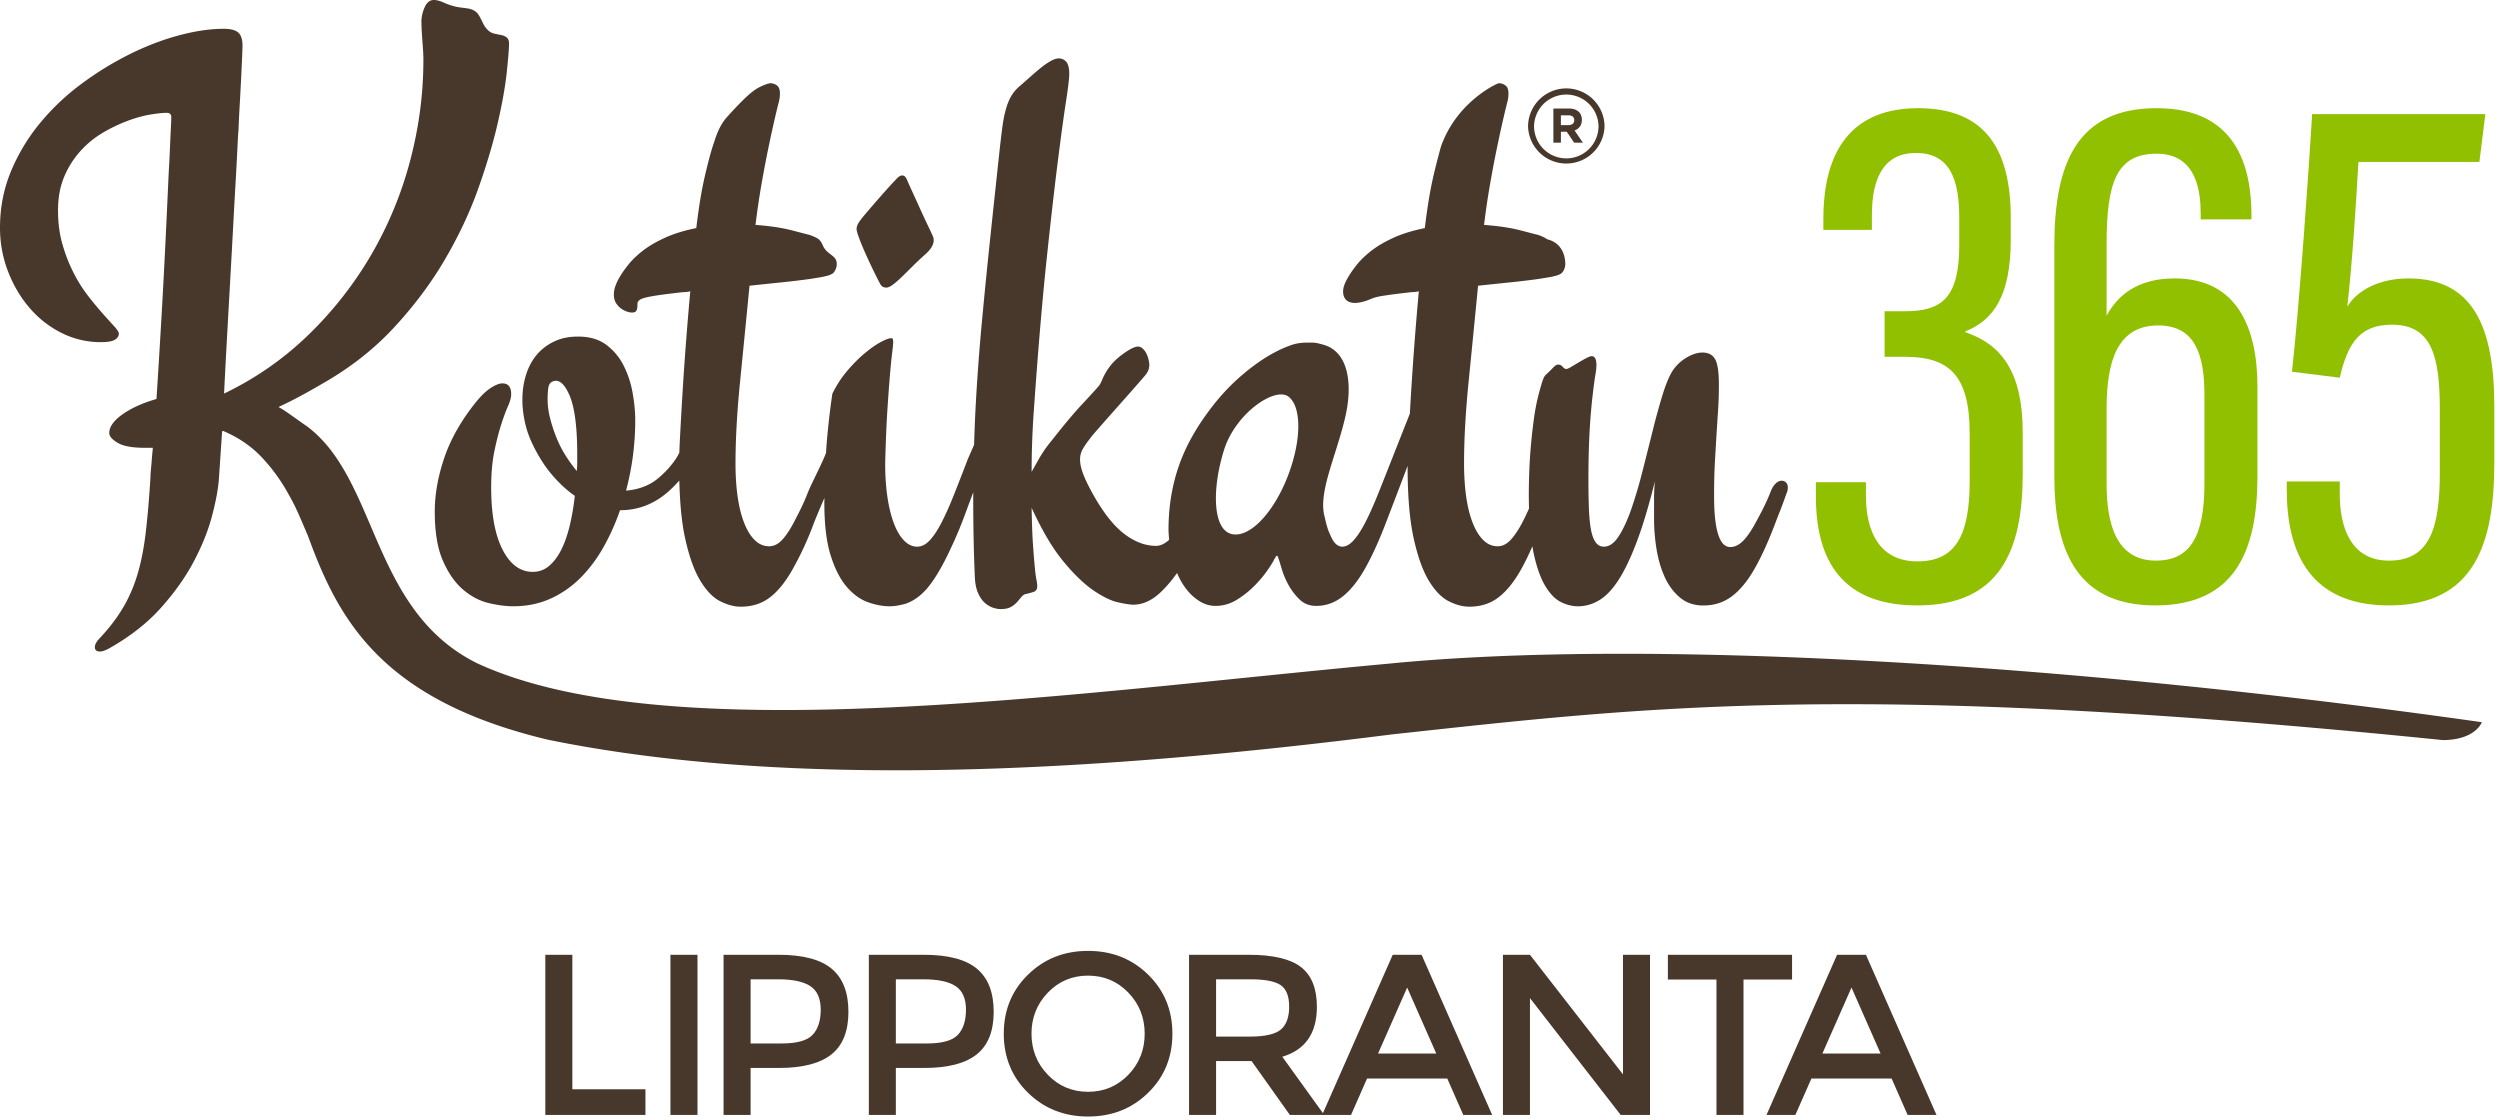 <?xml version="1.0" encoding="UTF-8" standalone="no"?><svg viewBox="0 0 386 173" xmlns="http://www.w3.org/2000/svg" fill-rule="evenodd" clip-rule="evenodd" stroke-linejoin="round" stroke-miterlimit="1.414"><path d="M99.657 172.146v-3.963H88.372v-20.765h-4.175v24.728h15.46zm3.859 0h4.175v-24.728h-4.175v24.728zm16.694-24.728h-8.491v24.728h4.175v-7.253h4.384c3.635 0 6.329-.694 8.085-2.085 1.756-1.393 2.634-3.584 2.634-6.581 0-2.994-.859-5.212-2.581-6.65-1.722-1.437-4.456-2.159-8.206-2.159m.531 13.69h-4.847v-9.903h4.244c2.265 0 3.928.353 4.987 1.06 1.063.709 1.594 1.915 1.594 3.625 0 1.712-.419 3.009-1.256 3.893-.838.885-2.413 1.325-4.722 1.325m21.897-13.69h-8.491v24.728h4.172v-7.253h4.388c3.631 0 6.328-.694 8.084-2.085 1.756-1.393 2.634-3.584 2.634-6.581 0-2.994-.859-5.212-2.581-6.65-1.722-1.437-4.459-2.159-8.206-2.159m.528 13.69h-4.847v-9.903h4.247c2.262 0 3.925.353 4.987 1.06 1.063.709 1.591 1.915 1.591 3.625 0 1.712-.419 3.009-1.253 3.893-.838.885-2.413 1.325-4.725 1.325m33.572-1.503c0 2.488-.844 4.607-2.528 6.35-1.688 1.747-3.757 2.619-6.21 2.619s-4.522-.872-6.209-2.619c-1.684-1.743-2.528-3.862-2.528-6.35 0-2.487.844-4.603 2.528-6.35 1.687-1.743 3.756-2.618 6.209-2.618s4.522.875 6.21 2.618c1.684 1.747 2.528 3.863 2.528 6.35m4.281 0c0-3.643-1.253-6.684-3.75-9.125-2.5-2.443-5.591-3.662-9.269-3.662s-6.768 1.219-9.268 3.662c-2.5 2.441-3.75 5.482-3.75 9.125 0 3.644 1.25 6.688 3.75 9.128 2.5 2.441 5.59 3.66 9.268 3.66 3.678 0 6.769-1.219 9.269-3.66 2.497-2.44 3.75-5.484 3.75-9.128m19.869-10.275c-1.628-1.275-4.328-1.912-8.1-1.912h-9.2v24.728h4.175v-8.313h5.484l5.906 8.313h5.307l-6.472-8.984c3.559-1.063 5.34-3.632 5.34-7.713 0-2.806-.815-4.847-2.44-6.119m-7.925 10.719h-5.2v-8.844h5.306c2.241 0 3.797.3 4.669.9.872.603 1.309 1.71 1.309 3.325 0 1.616-.425 2.791-1.272 3.522-.85.731-2.453 1.097-4.812 1.097m30.494 6.472l2.475 5.625h4.459l-10.897-24.728h-4.456l-10.897 24.728h4.459l2.475-5.625h12.382zm-10.685-3.856l4.494-10.188 4.494 10.188h-8.988zm37.816 3.218l-14.363-18.465h-4.172v24.728h4.172v-18.041l14.01 18.041h4.528v-24.728h-4.175v18.465zm26.106-14.643v-3.822h-19.172v3.822h7.5v20.906h4.175V151.24h7.497zm15.369 15.281l2.475 5.625h4.456L288.1 147.418h-4.456l-10.897 24.728h4.456l2.479-5.625h12.381zm-10.685-3.856l4.494-10.188 4.491 10.188h-8.985z" fill="#48382b" fill-rule="nonzero"/><path d="M289.021 35.492v-2.306c0-4.956 1.384-9.569 6.8-9.569 5.418 0 6.687 4.381 6.687 10.031v4.15c0 8.185-2.65 10.26-8.416 10.26h-3.112v7.031h3.112c6.8 0 10.029 2.766 10.029 11.875v7.263c0 8.3-2.075 12.45-8.069 12.45-5.878 0-7.953-4.613-7.953-10.147v-2.075h-7.725v2.19c0 10.032 4.15 16.832 15.678 16.832 12.681 0 16.256-8.416 16.256-20.288v-6.456c0-9.338-3.344-13.603-8.878-15.447v-.116c4.381-1.728 7.031-5.534 7.031-14.178v-3.344c0-10.259-3.687-16.946-14.294-16.946-12.681 0-14.64 10.028-14.64 17.062v1.728h7.494zm46.731 7.494c9.569 0 12.797 7.494 12.797 16.716v13.831c0 11.528-3.46 19.944-15.794 19.944-12.566 0-15.563-9.222-15.563-19.944V37.914c0-12.797 3.575-21.212 15.794-21.212 12.219 0 14.641 8.878 14.641 16.6v.578h-7.841v-.81c0-3.456-.575-9.337-6.8-9.337s-7.725 4.497-7.725 13.95v11.065c1.616-2.996 4.613-5.762 10.491-5.762m-10.491 31.7c0 6.225 1.5 11.875 7.61 11.875 5.187 0 7.493-3.575 7.493-11.875V60.967c0-6.337-1.5-10.719-7.147-10.719-6.225 0-7.956 5.419-7.956 12.794v11.644zm58.478-57.063h-26.743c-.46 7.841-1.96 29.397-3.113 39.772l7.378.922c1.269-5.534 3.228-8.184 8.069-8.184 6.109 0 7.378 4.84 7.378 13.025v9.684c0 8.185-1.269 13.719-7.837 13.719-5.997 0-7.61-5.303-7.61-10.259v-1.96h-8.184v1.266c0 9.684 3.572 17.869 15.794 17.869 13.256 0 16.253-9.685 16.253-22.019v-8.644c0-12.45-3.344-19.828-13.257-19.828-4.496 0-7.953 1.844-9.453 4.381.691-5.765 1.385-16.025 1.728-22.365h18.675l.922-7.379z" fill="#91c000" fill-rule="nonzero"/><path d="M275.856 76.141a2.15 2.15 0 0 0 .185-.866c0-.328-.091-.587-.278-.772a.89.89 0 0 0-.647-.278c-.332 0-.641.134-.928.403-.288.269-.535.647-.741 1.141-.825 2.144-1.819 3.909-2.459 5.081-.638 1.175-1.266 2.072-1.885 2.691-.615.615-1.275.925-1.975.925-.29 0-.578-.103-.865-.31-.291-.203-.557-.597-.804-1.172-.246-.578-.443-1.39-.587-2.44-.144-1.053-.216-2.422-.216-4.11 0-1.853.041-3.531.122-5.037.085-1.503.166-2.913.247-4.231.084-1.319.166-2.597.247-3.832.084-1.237.125-2.553.125-3.956 0-1.934-.197-3.244-.588-3.922-.39-.681-1.04-1.019-1.946-1.022-.782.003-1.616.269-2.5.807a6.504 6.504 0 0 0-2.135 2.037c-.534.866-1.059 2.144-1.575 3.831a106.623 106.623 0 0 0-1.512 5.532c-.497 1.996-1.013 4.046-1.547 6.146a74.202 74.202 0 0 1-1.697 5.747c-.6 1.732-1.247 3.141-1.947 4.232-.703 1.093-1.462 1.637-2.287 1.637-.579 0-1.032-.256-1.36-.772-.331-.512-.565-1.234-.709-2.162-.147-.925-.238-2.028-.278-3.306a125.14 125.14 0 0 1-.063-4.263c0-2.8.072-5.428.216-7.878.144-2.45.403-4.994.772-7.631.084-.453.143-.844.187-1.175a7.04 7.04 0 0 0 .06-.863c0-.906-.247-1.359-.741-1.362-.166 0-.444.106-.834.309-.391.206-.794.434-1.204.681-.412.247-.793.475-1.143.678-.35.21-.588.31-.71.31-.209 0-.403-.113-.587-.341a.888.888 0 0 0-.713-.337c-.206 0-.462.165-.772.493-.309.332-.69.7-1.143 1.113-.207.206-.413.659-.616 1.359-.209.7-.372 1.297-.497 1.791a31.94 31.94 0 0 0-.709 3.737 89.004 89.004 0 0 0-.463 4.204 72.845 72.845 0 0 0-.247 4.078c-.043 1.297-.062 2.4-.062 3.306 0 .75.016 1.45.034 2.137a34.515 34.515 0 0 1-.95 2.004c-.618 1.193-1.234 2.131-1.853 2.809-.619.681-1.297 1.022-2.04 1.022-.822 0-1.554-.31-2.191-.928-.641-.619-1.188-1.494-1.638-2.625-.456-1.135-.793-2.482-1.021-4.047-.225-1.566-.338-3.297-.338-5.191 0-3.709.234-7.931.709-12.669.472-4.737.957-9.659 1.454-14.768 1.521-.163 2.996-.316 4.415-.463 1.422-.144 2.691-.287 3.8-.431a53.084 53.084 0 0 0 2.844-.434c.781-.144 1.319-.297 1.606-.463.206-.081.391-.278.556-.587.166-.31.247-.629.247-.957 0-.372 0-3.143-2.781-3.831-.366-.256-.719-.434-1.419-.681-.331-.081-1.247-.319-2.75-.71-1.506-.39-3.368-.668-5.593-.834.287-2.347.618-4.562.99-6.644.369-2.078.728-3.953 1.081-5.622.347-1.668.657-3.078.925-4.231.269-1.153.463-1.956.588-2.412.041-.163.081-.36.125-.585.041-.228.059-.506.059-.834 0-.578-.153-.978-.462-1.206a1.702 1.702 0 0 0-1.019-.341c-.372.044-6.116 2.744-8.65 9.022-.3.65-.484 1.475-.712 2.319-.225.843-.463 1.79-.71 2.84a59.4 59.4 0 0 0-.712 3.585 98.54 98.54 0 0 0-.647 4.603c-1.853.372-3.46.865-4.822 1.484-1.356.616-2.5 1.288-3.428 2.006-.925.722-1.669 1.432-2.225 2.132-.556.703-.978 1.3-1.266 1.793a7.578 7.578 0 0 0-.709 1.422c-.5 1.453-.047 3.657 3.675 2.285.55-.2.825-.4 1.853-.588 1.031-.184 2.656-.4 4.881-.647.206 0 .391-.009.556-.031.166-.022.35-.05.557-.094a540.222 540.222 0 0 0-1.204 15.788 901.427 901.427 0 0 0-.181 3.1c-1.484 3.75-4.293 10.875-4.822 12.194-.659 1.646-1.296 3.09-1.915 4.325-.619 1.237-1.235 2.215-1.853 2.934-.619.722-1.235 1.081-1.853 1.081-.332 0-.65-.131-.96-.4-.309-.269-.606-.74-.894-1.422-.29-.678-.462-.984-.865-2.812-1.035-3.716 1.8-9.381 3.187-15.366 1.191-5.14.503-10.14-3.434-11.197-.828-.222-1.156-.309-1.731-.309-.866 0-1.907-.047-3.119.366-1.216.412-2.484 1.018-3.803 1.821-1.319.804-2.666 1.804-4.047 2.997a32.546 32.546 0 0 0-3.922 4.078c-2.556 3.172-4.4 6.335-5.531 9.485-1.131 3.153-1.7 6.519-1.7 10.103 0 .55.056 1.075.1 1.6-.681.612-1.353.934-2.016.934-1.65 0-3.275-.606-4.881-1.822-1.606-1.215-3.194-3.203-4.76-5.965-.74-1.316-1.278-2.41-1.606-3.275-.331-.863-.494-1.625-.494-2.285 0-.578.135-1.103.404-1.575.265-.475.625-1 1.081-1.575.162-.25.481-.64.956-1.175a779.429 779.429 0 0 1 3.491-3.956c.659-.74 1.287-1.45 1.884-2.131l1.547-1.759c.431-.497.709-.825.834-.991.204-.288.338-.544.4-.772.063-.225.094-.462.094-.709 0-.207-.044-.475-.125-.803a4.46 4.46 0 0 0-.34-.929 2.49 2.49 0 0 0-.557-.74c-.225-.206-.462-.31-.709-.31-.578 0-1.503.494-2.781 1.482-.616.497-1.103.968-1.45 1.422a9.559 9.559 0 0 0-.835 1.237 9.106 9.106 0 0 0-.497 1.019 4.302 4.302 0 0 1-.431.834c-.412.494-1.225 1.391-2.44 2.688-1.216 1.297-2.544 2.853-3.985 4.665a142.13 142.13 0 0 1-1.206 1.513c-.35.434-.669.865-.956 1.3-.291.431-.578.906-.866 1.419-.291.515-.619 1.103-.991 1.762v-.372c0-1.4.032-2.934.094-4.603.063-1.669.156-3.306.278-4.912.619-8.857 1.257-16.407 1.916-22.647.659-6.241 1.247-11.388 1.762-15.447.513-4.056.935-7.147 1.266-9.269.328-2.122.494-3.509.494-4.169 0-.906-.153-1.534-.463-1.887a1.475 1.475 0 0 0-1.143-.525c-.372 0-.794.134-1.266.403a11.43 11.43 0 0 0-1.516 1.05 44.28 44.28 0 0 0-1.668 1.422c-.575.515-1.172 1.04-1.791 1.575a5.925 5.925 0 0 0-1.144 1.422c-.309.534-.578 1.203-.803 2.006-.228.803-.412 1.762-.556 2.875-.144 1.112-.3 2.431-.463 3.953-.453 4.203-.906 8.447-1.359 12.731-.453 4.285-.888 8.619-1.297 13.007a342.271 342.271 0 0 0-.991 13.378 248.368 248.368 0 0 0-.234 5.84l-.937 2.128a583.767 583.767 0 0 1-2.104 5.41c-.659 1.665-1.296 3.109-1.915 4.325-.616 1.215-1.235 2.162-1.853 2.84-.619.682-1.278 1.019-1.978 1.022-.741 0-1.419-.318-2.038-.959-.619-.638-1.144-1.534-1.575-2.688-.434-1.153-.762-2.512-.991-4.078-.225-1.565-.337-3.275-.337-5.128.081-3.215.194-5.944.337-8.187.144-2.247.279-4.088.404-5.532.121-1.44.234-2.562.34-3.368.1-.803.153-1.369.153-1.697 0-.372-.084-.556-.247-.556-.371 0-.937.206-1.7.615-.762.413-1.596 1-2.503 1.763-.906.762-1.8 1.668-2.687 2.718a16.69 16.69 0 0 0-2.256 3.491c-.41 2.803-.719 5.572-.925 8.313-.022.262-.029.543-.044.809-.763 1.972-2.266 4.719-2.891 6.325-.637 1.65-1.39 3.072-2.009 4.266-.619 1.193-1.235 2.131-1.853 2.809-.619.681-1.297 1.022-2.041 1.022-.822 0-1.553-.31-2.191-.928-.64-.619-1.187-1.494-1.637-2.625-.456-1.135-.794-2.482-1.022-4.047-.225-1.566-.337-3.297-.337-5.191 0-3.709.234-7.931.709-12.669.472-4.737.956-9.659 1.453-14.768 1.522-.163 2.994-.316 4.416-.463 1.422-.144 2.687-.287 3.8-.431a53.188 53.188 0 0 0 2.843-.434c.782-.144 1.319-.297 1.607-.463.206-.081.39-.278.556-.587.162-.31.247-.629.247-.957 0-.372-.085-.659-.247-.865a3.121 3.121 0 0 0-.588-.557 7.63 7.63 0 0 1-.678-.556 2.614 2.614 0 0 1-.587-.803c-.206-.494-.435-.844-.681-1.05-.247-.206-.722-.434-1.422-.681a394.22 394.22 0 0 1-2.747-.71c-1.506-.39-3.369-.668-5.594-.834.288-2.347.619-4.562.988-6.644a192.47 192.47 0 0 1 2.009-9.853 78.69 78.69 0 0 1 .587-2.412c.041-.163.082-.36.125-.585a4.82 4.82 0 0 0 .06-.834c0-.578-.153-.978-.463-1.206a1.699 1.699 0 0 0-1.018-.341c-.372.044-.919.238-1.638.588-.722.35-1.597 1.04-2.628 2.071a56.633 56.633 0 0 0-2.531 2.688c-.741.844-1.36 2.069-1.853 3.675-.25.7-.488 1.475-.713 2.319-.225.843-.462 1.79-.709 2.84a59.348 59.348 0 0 0-.713 3.585 99.897 99.897 0 0 0-.647 4.603c-1.853.372-3.462.865-4.818 1.484-1.36.616-2.504 1.288-3.432 2.006-.925.722-1.668 1.432-2.225 2.135-.556.7-.978 1.297-1.265 1.79a7.582 7.582 0 0 0-.71 1.422 4.008 4.008 0 0 0-.278 1.419c0 .497.103.919.306 1.269.21.35.466.637.775.865.307.225.616.391.925.494.31.103.566.153.772.153.332 0 .547-.072.65-.215.103-.144.166-.31.185-.494.022-.184.031-.391.031-.619 0-.225.103-.422.309-.587.207-.207.825-.4 1.853-.588 1.032-.184 2.657-.4 4.882-.647.206 0 .39-.009.556-.031.166-.022.35-.05.556-.094a567.754 567.754 0 0 0-.678 8.125c-.206 2.7-.381 5.253-.525 7.663a784.316 784.316 0 0 0-.372 6.55c-.05.95-.087 1.806-.112 2.575-.019.037-.038.062-.053.097-.825 1.731-2.907 3.775-4.1 4.497-1.194.721-2.554 1.143-4.079 1.265a41.3 41.3 0 0 0 1.082-5.5c.225-1.812.34-3.581.34-5.312 0-1.319-.134-2.741-.403-4.263a15.067 15.067 0 0 0-1.39-4.234 9.063 9.063 0 0 0-2.688-3.213c-1.131-.843-2.584-1.265-4.356-1.265-1.4 0-2.635.256-3.706.772-1.072.515-1.969 1.203-2.688 2.068-.722.866-1.269 1.897-1.637 3.091-.372 1.194-.557 2.472-.557 3.831 0 1.072.122 2.194.369 3.366.25 1.175.641 2.319 1.175 3.431.906 1.894 1.925 3.5 3.059 4.819 1.132 1.319 2.297 2.39 3.491 3.212a37.669 37.669 0 0 1-.741 4.419c-.331 1.422-.753 2.669-1.268 3.738-.513 1.071-1.141 1.937-1.885 2.596-.74.66-1.606.988-2.593.988-1.938 0-3.491-1.144-4.666-3.428-1.175-2.288-1.759-5.491-1.759-9.61 0-2.14.162-4.006.493-5.59.328-1.588.678-2.956 1.05-4.11.372-1.153.719-2.103 1.05-2.843.328-.741.494-1.36.494-1.853 0-1.113-.453-1.669-1.359-1.669-.453 0-1.041.228-1.76.681-.722.453-1.515 1.216-2.381 2.284-2.266 2.844-3.881 5.707-4.85 8.591-.966 2.884-1.45 5.622-1.45 8.216 0 3.175.422 5.718 1.266 7.631.843 1.916 1.884 3.4 3.118 4.45 1.238 1.05 2.557 1.741 3.957 2.069 1.4.331 2.656.493 3.768.493 2.1 0 4.016-.39 5.747-1.171a15.58 15.58 0 0 0 4.635-3.213c1.359-1.359 2.543-2.934 3.553-4.728a34.923 34.923 0 0 0 2.562-5.716c2.35 0 4.482-.678 6.397-2.037.881-.625 1.866-1.531 2.76-2.553.084 3.547.371 6.531.887 8.884.619 2.822 1.4 5.016 2.35 6.581.947 1.566 1.975 2.628 3.088 3.182 1.112.556 2.162.834 3.153.834 1.728 0 3.212-.463 4.447-1.388 1.237-.928 2.39-2.328 3.462-4.203a48.616 48.616 0 0 0 3.275-7.012c.441-1.175 1.069-2.628 1.741-4.188 0 .266-.013.519-.013.788 0 3.337.328 6.047.988 8.125.659 2.081 1.493 3.7 2.503 4.853 1.009 1.153 2.1 1.934 3.275 2.347 1.175.409 2.275.615 3.306.615.453 0 .884-.04 1.297-.121.412-.085.784-.166 1.112-.247 1.36-.453 2.585-1.369 3.679-2.75 1.09-1.378 2.234-3.366 3.428-5.963.825-1.731 1.637-3.706 2.44-5.931.238-.659.585-1.572.969-2.578 0 .265-.009.519-.009.784 0 2.103.018 4.203.059 6.303.041 2.1.103 4.078.188 5.932.04.99.193 1.803.462 2.44.269.641.597 1.144.988 1.516.39.369.812.637 1.268.803.453.162.885.247 1.297.247.66 0 1.185-.116 1.575-.341a3.7 3.7 0 0 0 .96-.772c.246-.287.471-.556.678-.803.206-.247.453-.39.74-.431.372-.084.744-.188 1.113-.309.372-.125.556-.413.556-.866 0-.288-.041-.628-.122-1.019-.084-.39-.165-1.009-.247-1.853-.084-.847-.178-1.987-.278-3.431-.103-1.441-.178-3.378-.219-5.81 1.61 3.504 3.235 6.254 4.882 8.25 1.65 2 3.193 3.491 4.637 4.482 1.441.987 2.706 1.606 3.797 1.853 1.094.247 1.888.369 2.381.369 1.4 0 2.75-.585 4.047-1.76.919-.831 1.822-1.878 2.71-3.125.253.591.531 1.141.843 1.641.66 1.053 1.432 1.887 2.319 2.503.884.619 1.8.928 2.75.928a6.194 6.194 0 0 0 3.334-.959 14.327 14.327 0 0 0 2.75-2.194c.804-.822 1.475-1.625 2.01-2.409.534-.782.865-1.316.987-1.607.085-.122.157-.247.219-.368.059-.125.131-.188.216-.188.081 0 .143.084.184.247.041.166.081.291.125.372.081.247.234.753.463 1.512.225.763.565 1.557 1.018 2.382a9.4 9.4 0 0 0 1.7 2.221c.678.66 1.535.991 2.566.991 1.481 0 2.831-.475 4.047-1.422 1.212-.947 2.356-2.356 3.428-4.231s2.141-4.203 3.212-6.984c.535-1.388 1.972-5.132 3.429-8.994 0 .04-.004.087-.004.128 0 4.531.31 8.209.929 11.028.618 2.822 1.4 5.016 2.346 6.581.95 1.566 1.979 2.625 3.091 3.182 1.113.556 2.163.834 3.153.834 1.728 0 3.213-.463 4.447-1.391 1.238-.925 2.391-2.325 3.463-4.2.615-1.081 1.231-2.337 1.843-3.728.05.294.094.613.15.885.475 2.246 1.082 3.987 1.822 5.221.744 1.238 1.556 2.069 2.444 2.504.884.431 1.759.65 2.625.65 1.153-.004 2.256-.322 3.306-.96 1.05-.637 2.047-1.7 2.997-3.181.947-1.485 1.884-3.46 2.809-5.931.929-2.472 1.844-5.541 2.75-9.21a29.956 29.956 0 0 0-.121 2.781v3.091c0 1.441.121 2.947.368 4.509.247 1.566.66 2.997 1.238 4.297.575 1.297 1.359 2.369 2.347 3.213.99.844 2.203 1.266 3.647 1.266 1.687-.001 3.159-.475 4.418-1.422 1.257-.947 2.419-2.357 3.491-4.232 1.069-1.875 2.131-4.203 3.181-6.984 1.05-2.778.46-1.044 1.778-4.709M89.122 71.428c0 .413-.022.847-.063 1.297a22.18 22.18 0 0 1-1.762-2.441 17.078 17.078 0 0 1-1.419-2.809 23.334 23.334 0 0 1-.959-2.966 11.734 11.734 0 0 1-.369-2.843c0-.535.028-1.091.091-1.669.062-.575.3-.947.712-1.113.947-.368 1.813.363 2.594 2.194.781 1.834 1.175 4.85 1.175 9.053v1.297m109.787 1.903c-2.093 5.553-5.796 9.703-8.65 9.144-3.075-.606-3.146-7.05-1.259-13.034 1.788-5.66 7.9-9.797 9.956-8.188 2.01 1.575 2.01 6.616-.047 12.078M144.163 37.1c0-.253-.057-.488-.163-.703a60.858 60.858 0 0 0-.759-1.625c-.397-.828-.81-1.722-1.244-2.678-.434-.957-.838-1.847-1.219-2.678a85.189 85.189 0 0 1-.728-1.625c-.181-.469-.434-.704-.759-.704-.288 0-.65.254-1.082.76-.181.181-.534.559-1.056 1.134-.522.578-1.081 1.21-1.678 1.894-.594.687-1.153 1.337-1.678 1.95-.522.612-.856 1.028-1 1.244-.363.468-.541.903-.541 1.3 0 .215.11.622.325 1.215.216.597.494 1.291.838 2.085a84.937 84.937 0 0 0 2.462 5.14c.144.253.297.416.46.488.162.072.334.109.515.109.25 0 .575-.144.975-.434.394-.288.847-.675 1.35-1.163.507-.487 1.066-1.037 1.678-1.65a50.5 50.5 0 0 1 2.004-1.893c.865-.76 1.3-1.482 1.3-2.166M78.256 11.059c.225-2.184.341-3.625.341-4.325 0-.453-.125-.772-.372-.959a2.03 2.03 0 0 0-.866-.369 28.31 28.31 0 0 1-1.05-.219 1.962 1.962 0 0 1-.987-.556 3.32 3.32 0 0 1-.65-.862 348.4 348.4 0 0 1-.431-.866 5.923 5.923 0 0 0-.463-.772c-.165-.228-.412-.422-.744-.587a3.314 3.314 0 0 0-.865-.247 34.238 34.238 0 0 0-.956-.125 9.131 9.131 0 0 1-1.144-.216 10.009 10.009 0 0 1-1.481-.525C67.969.144 67.431 0 66.978 0c-.575 0-1.028.337-1.359 1.019a5.591 5.591 0 0 0-.553 2.193c0 .288.009.669.028 1.144.022.472.053.988.094 1.544l.125 1.731c.04.597.059 1.141.059 1.635 0 5.19-.678 10.362-2.038 15.512a58.442 58.442 0 0 1-5.993 14.519 57.633 57.633 0 0 1-9.672 12.359c-3.81 3.706-8.147 6.735-13.006 9.081H34.6c.125-2.593.269-5.375.434-8.34.163-2.966.329-5.91.494-8.838.166-2.922.319-5.734.463-8.434.143-2.697.278-5.116.403-7.259.122-2.141.215-3.904.278-5.282.062-1.381.112-2.193.153-2.44.041-1.238.103-2.557.188-3.957a473.3 473.3 0 0 0 .368-7.353c.041-.947.063-1.543.063-1.79 0-.947-.216-1.619-.65-2.01-.431-.39-1.185-.587-2.253-.587-2.063 0-4.338.331-6.828.99-2.494.66-5.016 1.616-7.569 2.872a49.338 49.338 0 0 0-7.478 4.572 36.216 36.216 0 0 0-6.457 6.088 29.405 29.405 0 0 0-4.512 7.475C.566 29.162 0 32.069 0 35.156c0 2.35.409 4.594 1.234 6.738.825 2.14 1.935 4.025 3.338 5.653a15.728 15.728 0 0 0 4.944 3.862 13.35 13.35 0 0 0 6.053 1.419c1.031 0 1.75-.122 2.162-.369.413-.247.619-.556.619-.928 0-.247-.237-.628-.709-1.144-.475-.512-1.05-1.15-1.732-1.915a56.011 56.011 0 0 1-2.256-2.719A22.242 22.242 0 0 1 11.4 42.2c-.681-1.316-1.259-2.778-1.731-4.384-.475-1.61-.71-3.379-.71-5.316 0-1.978.319-3.716.957-5.222a13.857 13.857 0 0 1 2.503-3.953 14.699 14.699 0 0 1 3.428-2.813 24.467 24.467 0 0 1 3.769-1.821c1.256-.475 2.431-.804 3.525-.991 1.09-.184 1.965-.278 2.625-.278.453 0 .678.228.678.681 0 .331-.019.888-.06 1.669-.043.781-.084 1.678-.125 2.687a224.94 224.94 0 0 1-.153 3.182 221.352 221.352 0 0 0-.156 3.153c-.328 7.331-.647 13.697-.956 19.093-.31 5.397-.588 9.969-.835 13.716-2.143.619-3.893 1.413-5.253 2.378-1.359.969-2.037 1.928-2.037 2.875 0 .494.431 1 1.297 1.513.865.515 2.265.772 4.2.772h1.237a55.502 55.502 0 0 0-.184 2.04 47.77 47.77 0 0 1-.125 1.422c-.041.453-.063.825-.063 1.113-.206 3.293-.453 6.156-.74 8.587-.288 2.431-.722 4.594-1.297 6.488-.578 1.896-1.341 3.625-2.288 5.19-.947 1.566-2.14 3.11-3.584 4.635-.453.493-.678.928-.678 1.296 0 .454.265.682.803.682.206 0 .441-.053.709-.157a4.89 4.89 0 0 0 .713-.337c3.212-1.816 5.869-3.894 7.969-6.241 2.103-2.35 3.79-4.728 5.068-7.137 1.275-2.41 2.213-4.738 2.81-6.981.597-2.247.959-4.172 1.081-5.779l.497-7.353c.04-.04.1-.062.184-.062 2.306.987 4.241 2.297 5.81 3.925a27.419 27.419 0 0 1 4.106 5.559c1.175 2.081 1.322 2.419 3.153 6.706 4.597 12.585 11.05 25.31 37.116 31.488 37.562 7.653 84.728 4.953 130.24-.831 38.728-4.194 71.466-8.344 162.297.878 5.072-.047 5.994-2.766 5.994-2.766-65.013-9.222-129.563-12.912-168.753-9.04-48.413 4.428-111.119 13.65-140.778-.06-16.447-8.19-15.204-28.244-26.225-36.556-1.888-1.281-3.157-2.309-4.432-3.009a63.661 63.661 0 0 0 3.275-1.638c1.11-.597 2.263-1.247 3.46-1.947 4.284-2.431 7.981-5.325 11.09-8.681 3.11-3.359 5.738-6.869 7.878-10.538 2.141-3.665 3.863-7.331 5.16-10.996 1.297-3.666 2.297-7.035 2.997-10.104.7-3.068 1.162-5.693 1.39-7.878" fill="#48382b" fill-rule="nonzero"/><path d="M247.74 19.478a5.904 5.904 0 0 0-11.807 0 5.905 5.905 0 0 0 11.807 0m-.928 0a4.976 4.976 0 0 1-9.954 0 4.978 4.978 0 0 1 9.954 0m-3.7.666l1.287 1.884h-1.356l-1.131-1.687h-.91v1.687h-1.159v-5.271h2.409c.669 0 1.191.187 1.535.534.293.294.453.706.453 1.206v.013c0 .853-.46 1.387-1.128 1.634m-.047-1.587c0-.497-.347-.754-.913-.754h-1.15v1.513h1.175c.566 0 .888-.3.888-.744v-.015z" fill="#48382b" fill-rule="nonzero"/></svg>